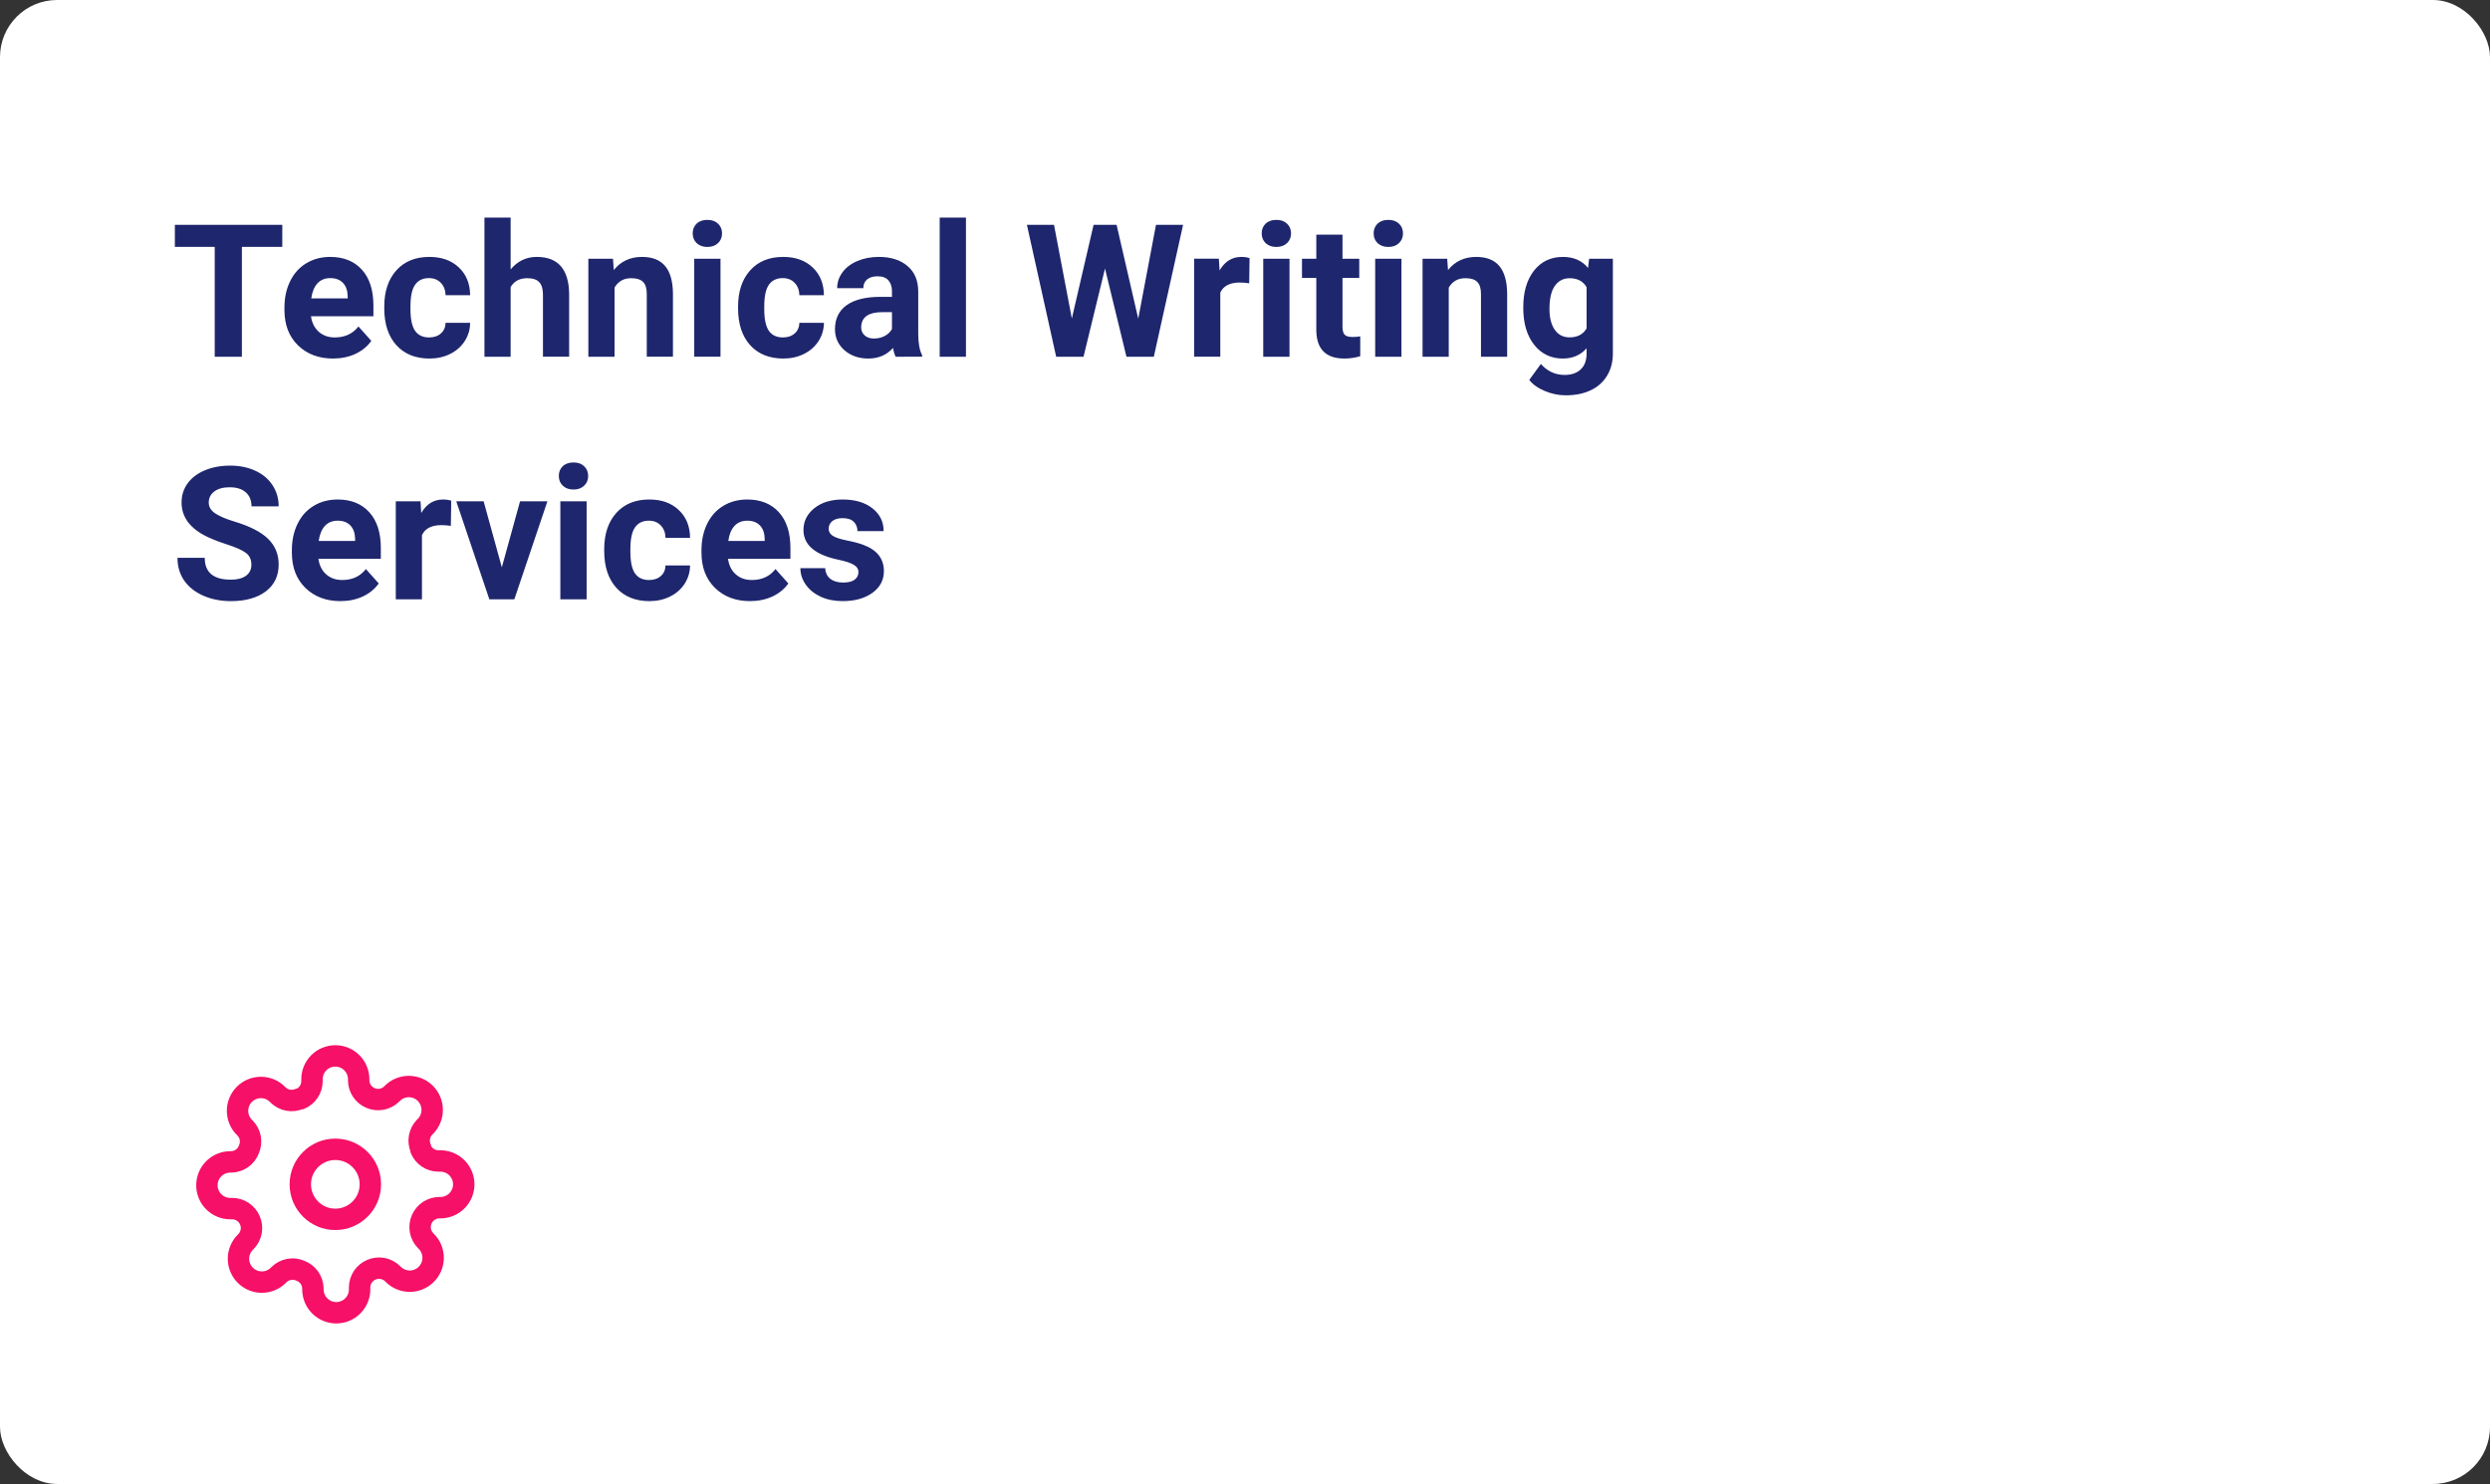 <svg fill="none" height="208" viewBox="0 0 349 208" width="349" xmlns="http://www.w3.org/2000/svg"><rect x="0" y="0" width="349" height="208" fill="#333333" stroke="none"/><rect fill="#fff" height="208" rx="8" width="349"/><path d="m39.565 34.601h-5.662v15.399h-3.808v-15.399h-5.586v-3.085h15.057zm7.122 15.653c-2.014 0-3.656-.618-4.926-1.853-1.261-1.236-1.892-2.882-1.892-4.939v-.355c0-1.379.267-2.611.8-3.694.533-1.092 1.286-1.93 2.26-2.514.982-.592 2.099-.889 3.352-.889 1.879 0 3.356.592 4.431 1.777 1.083 1.185 1.625 2.865 1.625 5.04v1.498h-8.747c.118.897.474 1.617 1.066 2.158.601.542 1.358.812 2.272.812 1.413 0 2.518-.512 3.313-1.536l1.803 2.018c-.55.779-1.295 1.388-2.234 1.828-.94.432-1.98.647-3.123.647zm-.419-11.273c-.728 0-1.32.245-1.777.736-.449.491-.736 1.193-.863 2.107h5.104v-.292c-.017-.812-.237-1.439-.66-1.879-.423-.449-1.024-.673-1.803-.673zm13.876 8.315c.677 0 1.227-.186 1.65-.559.423-.372.643-.868.66-1.485h3.44c-.008.931-.262 1.786-.762 2.564-.499.77-1.185 1.371-2.057 1.803-.863.423-1.82.635-2.869.635-1.964 0-3.512-.622-4.646-1.866-1.134-1.253-1.701-2.979-1.701-5.18v-.241c0-2.116.563-3.804 1.688-5.065 1.126-1.261 2.67-1.892 4.634-1.892 1.718 0 3.094.491 4.126 1.473 1.041.973 1.57 2.272 1.587 3.897h-3.44c-.017-.711-.237-1.286-.66-1.727-.423-.449-.982-.673-1.676-.673-.855 0-1.502.313-1.942.939-.432.618-.647 1.625-.647 3.022v.381c0 1.413.216 2.429.647 3.047.432.618 1.087.927 1.968.927zm11.426-9.534c.973-1.168 2.196-1.752 3.669-1.752 2.979 0 4.49 1.731 4.532 5.192v8.798h-3.669v-8.696c0-.787-.169-1.367-.508-1.739-.339-.381-.901-.571-1.688-.571-1.075 0-1.853.415-2.336 1.244v9.763h-3.669v-19.5h3.669zm14.346-1.498.114 1.587c.982-1.227 2.298-1.841 3.948-1.841 1.456 0 2.539.427 3.25 1.282.711.855 1.075 2.133 1.092 3.834v8.874h-3.669v-8.785c0-.779-.169-1.341-.508-1.688-.339-.355-.901-.533-1.688-.533-1.033 0-1.807.44-2.323 1.32v9.687h-3.669v-13.736zm15.069 13.736h-3.681v-13.736h3.681zm-3.897-17.291c0-.55.182-1.003.546-1.358.372-.355.876-.533 1.511-.533.626 0 1.125.178 1.498.533.372.355.558.808.558 1.358 0 .559-.19 1.016-.571 1.371-.372.355-.868.533-1.485.533-.618 0-1.117-.178-1.498-.533-.372-.355-.559-.812-.559-1.371zm12.644 14.587c.678 0 1.228-.186 1.651-.559s.643-.868.66-1.485h3.44c-.008.931-.262 1.786-.761 2.564-.5.77-1.185 1.371-2.057 1.803-.863.423-1.82.635-2.869.635-1.964 0-3.512-.622-4.647-1.866-1.134-1.253-1.701-2.979-1.701-5.18v-.241c0-2.116.563-3.804 1.689-5.065 1.125-1.261 2.67-1.892 4.634-1.892 1.718 0 3.093.491 4.126 1.473 1.041.973 1.569 2.272 1.586 3.897h-3.44c-.017-.711-.237-1.286-.66-1.727-.423-.449-.982-.673-1.676-.673-.855 0-1.502.313-1.942.939-.432.618-.648 1.625-.648 3.022v.381c0 1.413.216 2.429.648 3.047.431.618 1.087.927 1.967.927zm15.806 2.704c-.169-.33-.292-.741-.368-1.231-.889.99-2.044 1.485-3.466 1.485-1.346 0-2.463-.389-3.351-1.168-.881-.779-1.321-1.76-1.321-2.945 0-1.456.538-2.573 1.613-3.352 1.083-.779 2.644-1.172 4.684-1.181h1.689v-.787c0-.635-.165-1.143-.496-1.523-.321-.381-.833-.571-1.536-.571-.617 0-1.104.148-1.46.444-.347.296-.52.703-.52 1.219h-3.669c0-.795.245-1.532.736-2.209.491-.677 1.185-1.206 2.082-1.587.897-.389 1.905-.584 3.022-.584 1.692 0 3.034.427 4.024 1.282.999.846 1.498 2.04 1.498 3.58v5.954c.009 1.303.191 2.289.546 2.958v.216zm-3.034-2.552c.542 0 1.041-.118 1.498-.355.457-.245.796-.571 1.016-.978v-2.361h-1.371c-1.837 0-2.815.635-2.933 1.904l-.013.216c0 .457.161.834.483 1.13.321.296.761.444 1.32.444zm12.886 2.552h-3.682v-19.5h3.682zm24.146-5.332 2.488-13.152h3.796l-4.1 18.484h-3.834l-3.009-12.365-3.009 12.365h-3.834l-4.1-18.484h3.796l2.5 13.127 3.047-13.127h3.225zm15.552-4.964c-.499-.068-.94-.102-1.32-.102-1.388 0-2.298.47-2.73 1.409v8.988h-3.669v-13.736h3.466l.102 1.638c.736-1.261 1.756-1.892 3.059-1.892.406 0 .787.055 1.143.165zm5.649 10.296h-3.681v-13.736h3.681zm-3.897-17.291c0-.55.182-1.003.546-1.358.372-.355.876-.533 1.511-.533.626 0 1.125.178 1.498.533.372.355.558.808.558 1.358 0 .559-.19 1.016-.571 1.371-.373.355-.868.533-1.485.533-.618 0-1.118-.178-1.499-.533-.372-.355-.558-.812-.558-1.371zm11.324.178v3.377h2.349v2.691h-2.349v6.855c0 .508.097.872.292 1.092.195.22.567.33 1.117.33.407 0 .766-.03 1.079-.089v2.78c-.719.22-1.46.33-2.221.33-2.573 0-3.885-1.299-3.936-3.897v-7.401h-2.006v-2.691h2.006v-3.377zm8.265 17.113h-3.682v-13.736h3.682zm-3.898-17.291c0-.55.182-1.003.546-1.358.373-.355.876-.533 1.511-.533.626 0 1.126.178 1.498.533s.559.808.559 1.358c0 .559-.191 1.016-.572 1.371-.372.355-.867.533-1.485.533s-1.117-.178-1.498-.533c-.373-.355-.559-.812-.559-1.371zm10.309 3.555.114 1.587c.982-1.227 2.298-1.841 3.948-1.841 1.456 0 2.539.427 3.25 1.282s1.075 2.133 1.092 3.834v8.874h-3.669v-8.785c0-.779-.169-1.341-.508-1.688-.338-.355-.901-.533-1.688-.533-1.033 0-1.807.44-2.323 1.32v9.687h-3.669v-13.736zm10.664 6.767c0-2.107.499-3.804 1.498-5.091 1.007-1.286 2.361-1.93 4.062-1.93 1.507 0 2.679.516 3.517 1.549l.152-1.295h3.327v13.279c0 1.202-.275 2.247-.826 3.136-.541.889-1.307 1.566-2.297 2.031-.991.466-2.15.698-3.479.698-1.007 0-1.989-.203-2.945-.609-.957-.398-1.68-.914-2.171-1.549l1.625-2.234c.914 1.024 2.023 1.536 3.326 1.536.973 0 1.731-.262 2.272-.787.542-.516.813-1.253.813-2.209v-.736c-.846.956-1.959 1.435-3.339 1.435-1.65 0-2.988-.643-4.012-1.93-1.015-1.295-1.523-3.009-1.523-5.142zm3.669.267c0 1.244.25 2.222.749 2.933.499.703 1.185 1.054 2.057 1.054 1.117 0 1.917-.419 2.399-1.257v-5.776c-.491-.838-1.282-1.257-2.374-1.257-.88 0-1.574.36-2.082 1.079-.499.719-.749 1.794-.749 3.225zm-181.937 35.853c0-.719-.254-1.27-.762-1.65-.508-.389-1.422-.796-2.742-1.219-1.32-.432-2.365-.855-3.136-1.27-2.099-1.134-3.148-2.662-3.148-4.583 0-.999.279-1.887.838-2.666.567-.787 1.375-1.401 2.425-1.841 1.058-.44 2.243-.66 3.555-.66 1.32 0 2.497.241 3.529.724 1.033.474 1.832 1.147 2.4 2.018.576.872.863 1.862.863 2.971h-3.809c0-.846-.267-1.502-.8-1.968-.533-.474-1.282-.711-2.247-.711-.931 0-1.655.199-2.171.597-.516.389-.774.906-.774 1.549 0 .601.3 1.105.901 1.511.609.406 1.502.787 2.679 1.143 2.167.652 3.745 1.46 4.735 2.425.99.965 1.485 2.167 1.485 3.606 0 1.6-.605 2.856-1.815 3.771-1.21.906-2.84 1.358-4.888 1.358-1.422 0-2.717-.258-3.885-.774-1.168-.525-2.061-1.24-2.679-2.146-.609-.906-.914-1.955-.914-3.148h3.821c0 2.04 1.219 3.06 3.656 3.06.906 0 1.612-.182 2.12-.546.508-.372.762-.889.762-1.549zm12.492 5.104c-2.014 0-3.656-.618-4.926-1.853-1.261-1.236-1.892-2.882-1.892-4.939v-.355c0-1.379.267-2.611.8-3.694.533-1.092 1.286-1.93 2.26-2.514.982-.592 2.099-.889 3.352-.889 1.879 0 3.356.592 4.431 1.777 1.083 1.185 1.625 2.865 1.625 5.04v1.498h-8.747c.118.897.474 1.617 1.066 2.158.601.542 1.358.812 2.272.812 1.413 0 2.518-.512 3.313-1.536l1.803 2.018c-.55.779-1.295 1.388-2.234 1.828-.94.432-1.98.647-3.123.647zm-.419-11.273c-.728 0-1.32.245-1.777.736-.449.491-.736 1.193-.863 2.107h5.104v-.292c-.017-.812-.237-1.439-.66-1.879-.423-.449-1.024-.673-1.803-.673zm15.882.724c-.499-.068-.939-.102-1.32-.102-1.388 0-2.298.47-2.729 1.409v8.988h-3.669v-13.736h3.466l.102 1.638c.736-1.261 1.756-1.892 3.059-1.892.406 0 .787.055 1.143.165zm7.147 5.814 2.552-9.255h3.834l-4.634 13.736h-3.504l-4.634-13.736h3.834zm11.883 4.481h-3.682v-13.736h3.682zm-3.897-17.291c0-.55.182-1.003.546-1.358.372-.355.876-.533 1.511-.533.626 0 1.126.178 1.498.533s.559.808.559 1.358c0 .559-.19 1.016-.571 1.371-.372.355-.868.533-1.485.533-.618 0-1.117-.178-1.498-.533-.372-.355-.559-.812-.559-1.371zm12.645 14.587c.677 0 1.227-.186 1.65-.559.423-.372.643-.868.66-1.485h3.441c-.009.931-.262 1.786-.762 2.564-.499.77-1.185 1.371-2.057 1.803-.863.423-1.82.635-2.869.635-1.964 0-3.512-.622-4.646-1.866-1.134-1.253-1.701-2.979-1.701-5.18v-.241c0-2.116.563-3.804 1.688-5.065 1.126-1.261 2.67-1.892 4.634-1.892 1.718 0 3.093.491 4.126 1.473 1.041.973 1.57 2.272 1.587 3.897h-3.441c-.017-.711-.237-1.286-.66-1.727-.423-.449-.982-.673-1.676-.673-.855 0-1.502.313-1.942.939-.432.618-.647 1.625-.647 3.022v.381c0 1.413.216 2.429.647 3.047.432.618 1.088.927 1.968.927zm14.168 2.958c-2.015 0-3.657-.618-4.926-1.853-1.261-1.236-1.892-2.882-1.892-4.939v-.355c0-1.379.267-2.611.8-3.694.533-1.092 1.287-1.93 2.26-2.514.982-.592 2.099-.889 3.351-.889 1.879 0 3.356.592 4.431 1.777 1.083 1.185 1.625 2.865 1.625 5.04v1.498h-8.747c.119.897.474 1.617 1.066 2.158.601.542 1.359.812 2.273.812 1.413 0 2.518-.512 3.313-1.536l1.803 2.018c-.55.779-1.295 1.388-2.234 1.828-.94.432-1.981.647-3.123.647zm-.419-11.273c-.728 0-1.321.245-1.778.736-.448.491-.736 1.193-.863 2.107h5.104v-.292c-.017-.812-.237-1.439-.66-1.879-.424-.449-1.025-.673-1.803-.673zm15.602 7.224c0-.449-.224-.8-.673-1.054-.44-.262-1.151-.495-2.132-.698-3.267-.685-4.901-2.074-4.901-4.164 0-1.219.504-2.234 1.511-3.047 1.016-.821 2.34-1.231 3.974-1.231 1.743 0 3.135.41 4.176 1.231 1.05.821 1.575 1.887 1.575 3.199h-3.669c0-.525-.17-.956-.508-1.295-.339-.347-.868-.52-1.587-.52-.618 0-1.096.14-1.435.419-.338.279-.507.635-.507 1.067 0 .406.19.736.571.99.389.245 1.041.461 1.955.647.914.178 1.684.381 2.31.609 1.939.711 2.908 1.942 2.908 3.694 0 1.253-.538 2.268-1.613 3.047-1.074.77-2.462 1.155-4.164 1.155-1.151 0-2.175-.203-3.072-.609-.889-.415-1.587-.978-2.095-1.688-.507-.719-.761-1.494-.761-2.323h3.478c.034.652.275 1.151.724 1.498.448.347 1.049.52 1.803.52.702 0 1.231-.131 1.586-.394.364-.271.546-.622.546-1.054z" fill="#1e266d"/><g stroke="#f61067" stroke-linecap="round" stroke-linejoin="round" stroke-width="3"><path d="m47 170.909c2.711 0 4.909-2.198 4.909-4.909s-2.198-4.909-4.909-4.909-4.909 2.198-4.909 4.909 2.198 4.909 4.909 4.909z"/><path d="m59.109 170.909c-.218.494-.283 1.041-.187 1.572.096.531.349 1.021.727 1.406l.098.098c.304.304.546.665.71 1.063.165.397.249.823.249 1.253s-.085.856-.249 1.253c-.165.397-.406.758-.71 1.062-.304.305-.665.546-1.062.711-.397.164-.823.249-1.253.249s-.856-.085-1.253-.249c-.397-.165-.758-.406-1.062-.711l-.098-.098c-.386-.377-.875-.63-1.406-.726-.531-.097-1.078-.032-1.572.186-.484.208-.897.552-1.188.991s-.447.954-.449 1.48v.278c0 .868-.345 1.701-.959 2.314-.614.614-1.446.959-2.314.959s-1.7-.345-2.314-.959c-.614-.613-.959-1.446-.959-2.314v-.147c-.013-.542-.188-1.067-.503-1.508-.315-.44-.756-.776-1.264-.963-.493-.218-1.041-.283-1.572-.186-.531.096-1.021.349-1.406.726l-.098.098c-.304.305-.665.546-1.062.711-.397.164-.823.249-1.253.249s-.856-.085-1.253-.249c-.397-.165-.758-.406-1.062-.711-.304-.304-.546-.665-.71-1.062s-.249-.823-.249-1.253.085-.856.249-1.253c.165-.398.406-.759.71-1.063l.098-.098c.377-.385.63-.875.727-1.406.096-.531.031-1.078-.187-1.572-.207-.484-.552-.897-.991-1.187-.439-.291-.953-.447-1.48-.449h-.278c-.868 0-1.7-.345-2.314-.959-.614-.614-.959-1.446-.959-2.314s.345-1.701.959-2.314c.614-.614 1.446-.959 2.314-.959h.147c.542-.012 1.067-.188 1.508-.503.441-.315.776-.756.963-1.264.218-.494.283-1.041.187-1.572-.096-.531-.349-1.021-.727-1.406l-.098-.098c-.304-.304-.546-.665-.71-1.063-.165-.397-.249-.823-.249-1.253s.085-.856.249-1.253c.165-.397.406-.758.71-1.062.304-.305.665-.546 1.062-.711.397-.164.823-.249 1.253-.249s.856.085 1.253.249c.397.165.758.406 1.062.711l.098.098c.386.377.875.63 1.406.726.531.097 1.078.032 1.572-.186h.131c.484-.208.897-.552 1.188-.991s.447-.954.449-1.48v-.278c0-.868.345-1.701.959-2.314.614-.614 1.446-.959 2.314-.959s1.7.345 2.314.959c.614.613.959 1.446.959 2.314v.147c.002.527.158 1.041.449 1.48s.704.783 1.188.991c.493.218 1.041.283 1.572.186.531-.096 1.021-.349 1.406-.726l.098-.098c.304-.305.665-.546 1.062-.711.397-.164.823-.249 1.253-.249s.856.085 1.253.249c.397.165.758.406 1.062.711.304.304.546.665.71 1.062s.249.823.249 1.253-.085.856-.249 1.253c-.165.398-.406.759-.71 1.063l-.098.098c-.377.385-.63.875-.727 1.406-.096.531-.031 1.078.187 1.572v.131c.207.484.552.897.991 1.187.439.291.953.447 1.48.449h.278c.868 0 1.7.345 2.314.959.614.614.959 1.446.959 2.314s-.345 1.7-.959 2.314c-.614.614-1.446.959-2.314.959h-.147c-.527.002-1.041.158-1.48.449-.439.29-.783.703-.991 1.187z"/></g></svg>